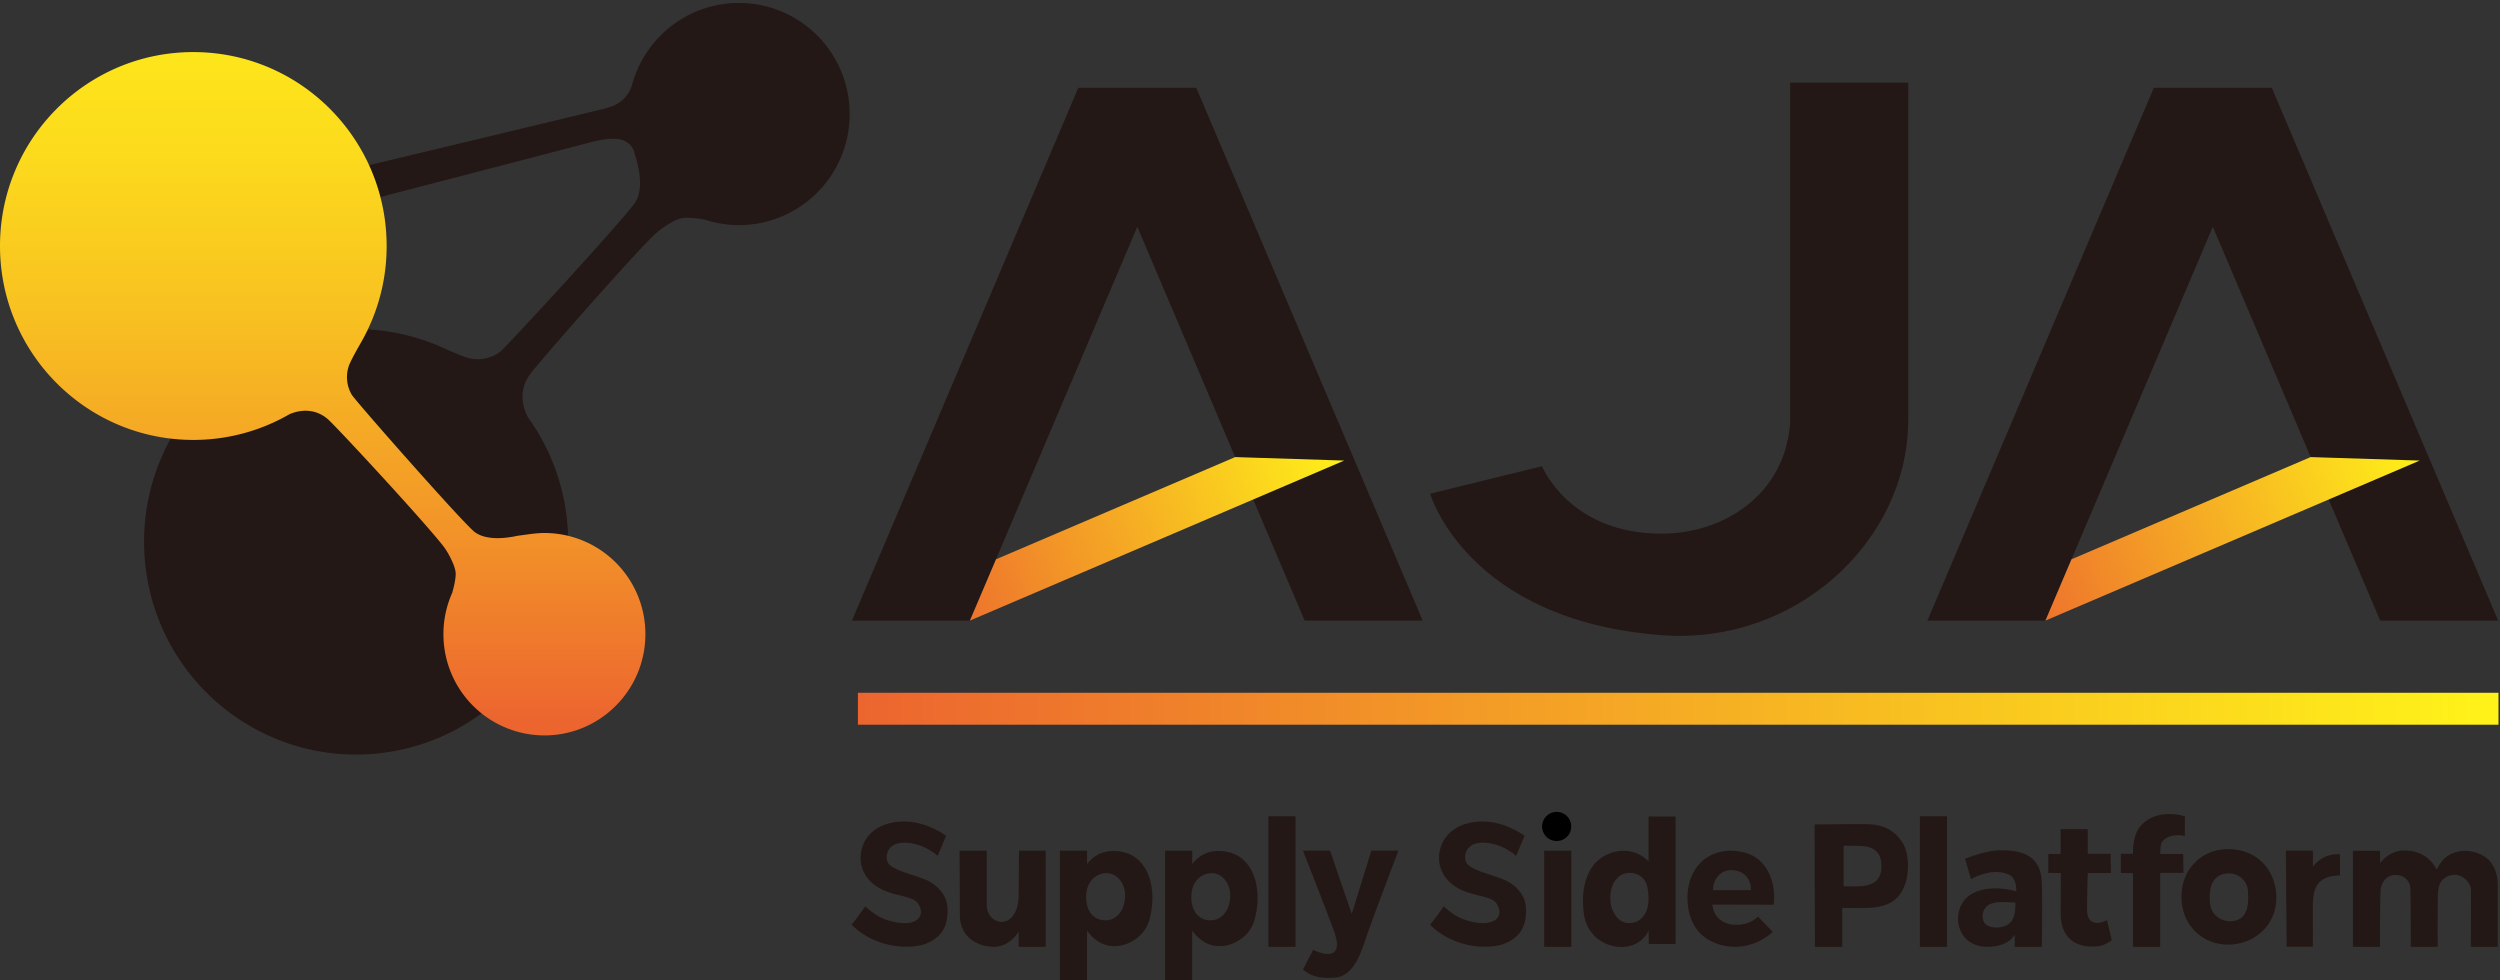 <svg xmlns="http://www.w3.org/2000/svg" width="102" height="40"><rect width="100%" height="100%" fill="#333333" stroke="none"/><defs><linearGradient id="a" x1="-21.662%" x2="109.356%" y1="61.259%" y2="35.795%"><stop offset="0%" stop-color="#EC652F"/><stop offset="99.15%" stop-color="#FFF219"/></linearGradient><linearGradient id="b" x1="-21.667%" x2="109.351%" y1="61.259%" y2="35.795%"><stop offset="0%" stop-color="#EC652F"/><stop offset="99.15%" stop-color="#FFF219"/></linearGradient><linearGradient id="c" x1=".001%" x2="99.999%" y1="49.947%" y2="49.947%"><stop offset="0%" stop-color="#EC652F"/><stop offset="99.15%" stop-color="#FFF219"/></linearGradient><linearGradient id="d" x1="49.999%" x2="49.999%" y1="105.313%" y2="-26.106%"><stop offset="5.89%" stop-color="#EC652F"/><stop offset="8.67%" stop-color="#ED6C2E"/><stop offset="30.42%" stop-color="#F39B27"/><stop offset="51.09%" stop-color="#F8C121"/><stop offset="70.16%" stop-color="#FCDC1C"/><stop offset="87.05%" stop-color="#FEEC1A"/><stop offset="100%" stop-color="#FFF219"/></linearGradient></defs><g fill="none"><path fill="#231815" d="M101.906 38.63h-1.096l.005-2.323c0-.317-.366-.638-.697-.614-.279.019-.548.182-.615.504-.046.22-.04.45-.043.678-.005.504-.003 1.757-.003 1.757H98.36s0-1.85-.016-2.36a.565.565 0 0 0-.53-.566.578.578 0 0 0-.46.134.77.77 0 0 0-.21.362c-.049.161-.038 2.427-.038 2.427h-1.107v-3.915h1.104l.008.507s.332-.523 1.003-.523c.983 0 1.299.786 1.299.786s.147-.303.318-.454c.62-.55 1.502-.292 1.85.1.101.118.326.418.326.957v2.542zm-58.661 1.364v-5.283h1.106v.547s.156-.236.455-.394c.345-.185.778-.171 1.112-.075.65.19 1.021.834 1.08 1.526.061.407-.019.987-.142 1.33-.291.812-1.433 1.303-2.181.67a1.954 1.954 0 0 1-.324-.348v2.027h-1.106zm1.82-2.445c.484.018.805-.387.837-.942.03-.515-.28-.954-.73-.984-.425-.003-.831.306-.855.907-.024.6.27 1 .748 1.019zm2.47 2.445v-5.283h1.107v.547s.155-.236.454-.394c.345-.185.778-.171 1.112-.075.65.19 1.022.834 1.08 1.526.062.407-.018.987-.141 1.33-.292.812-1.433 1.303-2.182.67-.203-.171-.323-.348-.323-.348v2.027h-1.107zm1.82-2.445c.485.018.805-.387.837-.942.03-.515-.28-.954-.73-.984-.424-.003-.83.306-.855.907-.027.6.268 1 .749 1.019zm3.805 2.005c.115-.198.296-.587.422-.804.15.09 1.337.608.847-.756-.395-1.073-1.27-3.288-1.27-3.288h1.107l.885 2.585.8-2.585h1.106s-1.093 2.856-1.411 3.81c-.193.572-.505 1.317-1.18 1.37-.81.068-1.1-.17-1.306-.332zm14.101-4.408v-1.834h1.104v5.2H67.27l-.005-.548c-.514 1.124-2.473.807-2.647-.713-.075-.646-.027-1.201.244-1.719.443-.845 1.673-1.142 2.4-.386zm-.003 1.603c.008-.279-.021-.587-.125-.775-.169-.305-.551-.434-.888-.319-.315.107-.583.51-.54 1.105.032.437.3.84.652.893.495.078.883-.3.901-.904zm7.905.293v1.59h-1.115l-.013-4.993s1.088-.014 1.962-.014c.118 0 .422.006.543.032.195.043.34.084.44.135.247.123.466.31.653.608.243.392.27 1.132.115 1.615-.22.678-.65 1-1.585 1.03-.364.01-1-.003-1-.003zm.056-.885s.524.021.77-.006c.535-.059.773-.313.773-.81 0-.426-.164-.745-.687-.81-.268-.032-.856-.023-.856-.023v1.649zm-40.472 1.571c.24-.303.355-.461.553-.748.326.287.58.461.914.563 1.22.375 1.593-.198 1.224-.703-.197-.273-.863-.27-1.438-.541-.457-.217-.935-.681-.884-1.4.042-.609.457-1.118 1.136-1.3.695-.186 1.5-.07 2.35.498-.124.293-.217.518-.345.823-.56-.485-1.31-.64-1.733-.474a.57.57 0 0 0-.318.71c.14.381 1.342.577 1.757.834.572.36.735.791.692 1.344-.046.606-.35.976-.95 1.196-.935.268-2.191-.019-2.958-.802zm23.601 0c.241-.303.356-.461.554-.748.326.287.58.461.914.563 1.219.375 1.593-.198 1.224-.703-.197-.273-.863-.27-1.438-.541-.457-.217-.935-.681-.885-1.4.043-.609.458-1.118 1.137-1.3.695-.186 1.5-.07 2.35.498l-.346.823c-.558-.485-1.31-.64-1.732-.474a.57.57 0 0 0-.318.71c.14.381 1.342.577 1.756.834.572.36.736.791.693 1.344-.046.606-.35.976-.95 1.196-.935.268-2.191-.019-2.959-.802zm-15.68.901H41.56v-.62s-.348.62-.998.62c-.652 0-1.4-.365-1.4-1.306 0-.448-.011-2.614-.011-2.614h1.107v2.204c0 .896 1.304 1.105 1.304-.43 0-.535.014-1.774.014-1.774h1.088c-.003 0 .002 2.727.002 3.92zm48.256-.088c-1.01.01-1.9-.735-1.919-1.915-.019-1.094.746-1.952 1.85-1.98 1.152-.029 1.978.765 2.018 1.913.04 1.105-.804 1.963-1.949 1.982zm.794-2.148a.764.764 0 0 0-.778-.757c-.427 0-.719.26-.767.714-.021.193-.024.397.008.587.091.539.74.815 1.206.55.409-.236.337-.936.331-1.094zm-9.455-.024s.035-.523-.291-.679c-.695-.332-1.556.18-1.556.18l-.243-.832s.85-.348 1.449-.348c.924 0 1.649.225 1.686 1.349.024.753 0 2.593 0 2.593h-1.106v-.507s-.217.528-1.19.504c-.495-.013-1.096-.324-1.125-1.14.021-.667.398-1.024.943-1.171.706-.188 1.433.05 1.433.05zm-.037.455s-.457-.024-.62-.018c-.217.008-.418.064-.524.152a.55.55 0 0 0-.129.676c.155.274.82.29 1.083-.01.227-.26.19-.8.19-.8zm-12.359.084c.083.83.92.927 1.436.753.254-.086.42-.265.42-.265l.606.624s-.395.405-1.053.555c-.492.113-1.165.076-1.737-.345-.703-.515-.84-1.655-.543-2.422.315-.815 1.107-1.25 2.08-1.048 1.144.236 1.384 1.426 1.29 2.153-.796 0-1.675-.005-2.499-.005zm1.572-.59c0-.497-.312-.816-.828-.816-.433 0-.722.408-.722.816h1.55zm12.642-.698l-.51-.005v-.775h.502v-1.008h1.107v1.005l.933-.002.013.785-.944.003s-.03.737-.03 1.48c0 .88.814.44.814.44l.195.813s-.262.222-.589.254c-.678.067-1.496-.166-1.496-1.349 0-.447.005-1.64.005-1.64zm2.946.006l-.498-.006v-.785h.498s-.035-.727.289-1.113c.67-.797 1.825-.419 1.825-.419v.805s-.63-.156-.927.241c-.086.113-.075.494-.075.494l.933-.003.013.772-.951.003v3.014h-1.107v-3.003zm-34.17 3.003h-1.106v-5.326h1.107v5.326zm26.58 0h-1.106v-5.326h1.107v5.326zm-15.328 0h-1.106v-3.918h1.106v3.918zm30.256-3.266s.152-.215.377-.34c.4-.229.73-.164.73-.164v.855s-.321.022-.45.062c-.574.177-.652.627-.655 1.182-.002.505 0 1.668 0 1.668h-1.072l-.032-3.92h1.104l-.002.657z"/><path fill="#000" d="M63.513 34.314a.594.594 0 1 0-.002-1.188.594.594 0 0 0 .002 1.188z"/><path fill="#231815" d="M58.046 25.32L48.81 3.586v-.003h-4.817v.003L34.76 25.32h4.814l6.828-16.068 6.827 16.068z"/><path fill="url(#a)" d="M50.396 18.649l-9.758 4.17-1.066 2.501 15.272-6.529"/><path fill="#231815" d="M101.925 25.32L92.691 3.586v-.003h-4.817v.003L78.638 25.32h4.817l6.828-16.068L97.11 25.32z"/><path fill="url(#b)" d="M94.274 18.649l-9.757 4.17-1.064 2.501 15.272-6.529"/><path fill="#231815" d="M73.038 3.372v13.893c-.225 2.939-2.722 4.502-5.232 4.508-3.782.008-4.892-2.752-4.892-2.752l-4.563 1.121s1.492 5.181 9.458 5.774c5.493.407 9.98-3.856 10.043-8.648h.003V3.372h-4.817z"/><path fill="url(#c)" d="M101.938 28.265H35.003v1.303h66.935z"/><path fill="#231815" d="M34.642 4.187A4.52 4.52 0 0 0 29.686.143a4.524 4.524 0 0 0-3.908 3.355V3.5c-.211.622-.722.834-1.061.92-.34.086-9.659 2.32-9.659 2.32l.463 1.298s7.648-1.985 8.463-2.205c1.03-.276 1.633-.254 1.882.325l.03.12c.018.078.454 1.25.04 1.95-.324.547-5.23 5.878-5.526 6.12-.334.27-.898.383-1.32.254-.31-.096-.781-.306-1.08-.44a8.557 8.557 0 0 0-4.366-.686c-4.753.49-8.21 4.752-7.72 9.52.489 4.767 4.737 8.235 9.49 7.744 4.753-.49 8.21-4.752 7.72-9.52a8.675 8.675 0 0 0-1.585-4.183c-.313-.58-.329-1.23.088-1.78.414-.548 3.943-4.583 5.047-5.667.267-.26.853-.654 1.174-.697.32-.04.88.064.88.064.585.193 1.22.271 1.876.204a4.528 4.528 0 0 0 4.028-4.974z"/><path fill="url(#d)" d="M22.212 21.746c-.358 0-.722.067-1.072.11-.072.008-1.171.297-1.767-.145-.463-.346-4.828-5.304-5.018-5.6a1.42 1.42 0 0 1-.107-1.225c.115-.273.35-.683.497-.94a7.884 7.884 0 0 0 1.03-3.908c0-4.37-3.532-7.913-7.889-7.913C3.531 2.125 0 5.667 0 10.035c0 4.371 3.531 7.914 7.889 7.914 1.43 0 2.772-.384 3.93-1.054.553-.23 1.143-.183 1.6.247.455.429 3.778 4.014 4.652 5.119.211.265.513.836.521 1.131.008.295-.141.794-.141.794a4.13 4.13 0 0 0-.359 1.687 4.126 4.126 0 0 0 4.12 4.132c2.275 0 4.12-1.85 4.12-4.132a4.122 4.122 0 0 0-4.12-4.127z"/></g></svg>